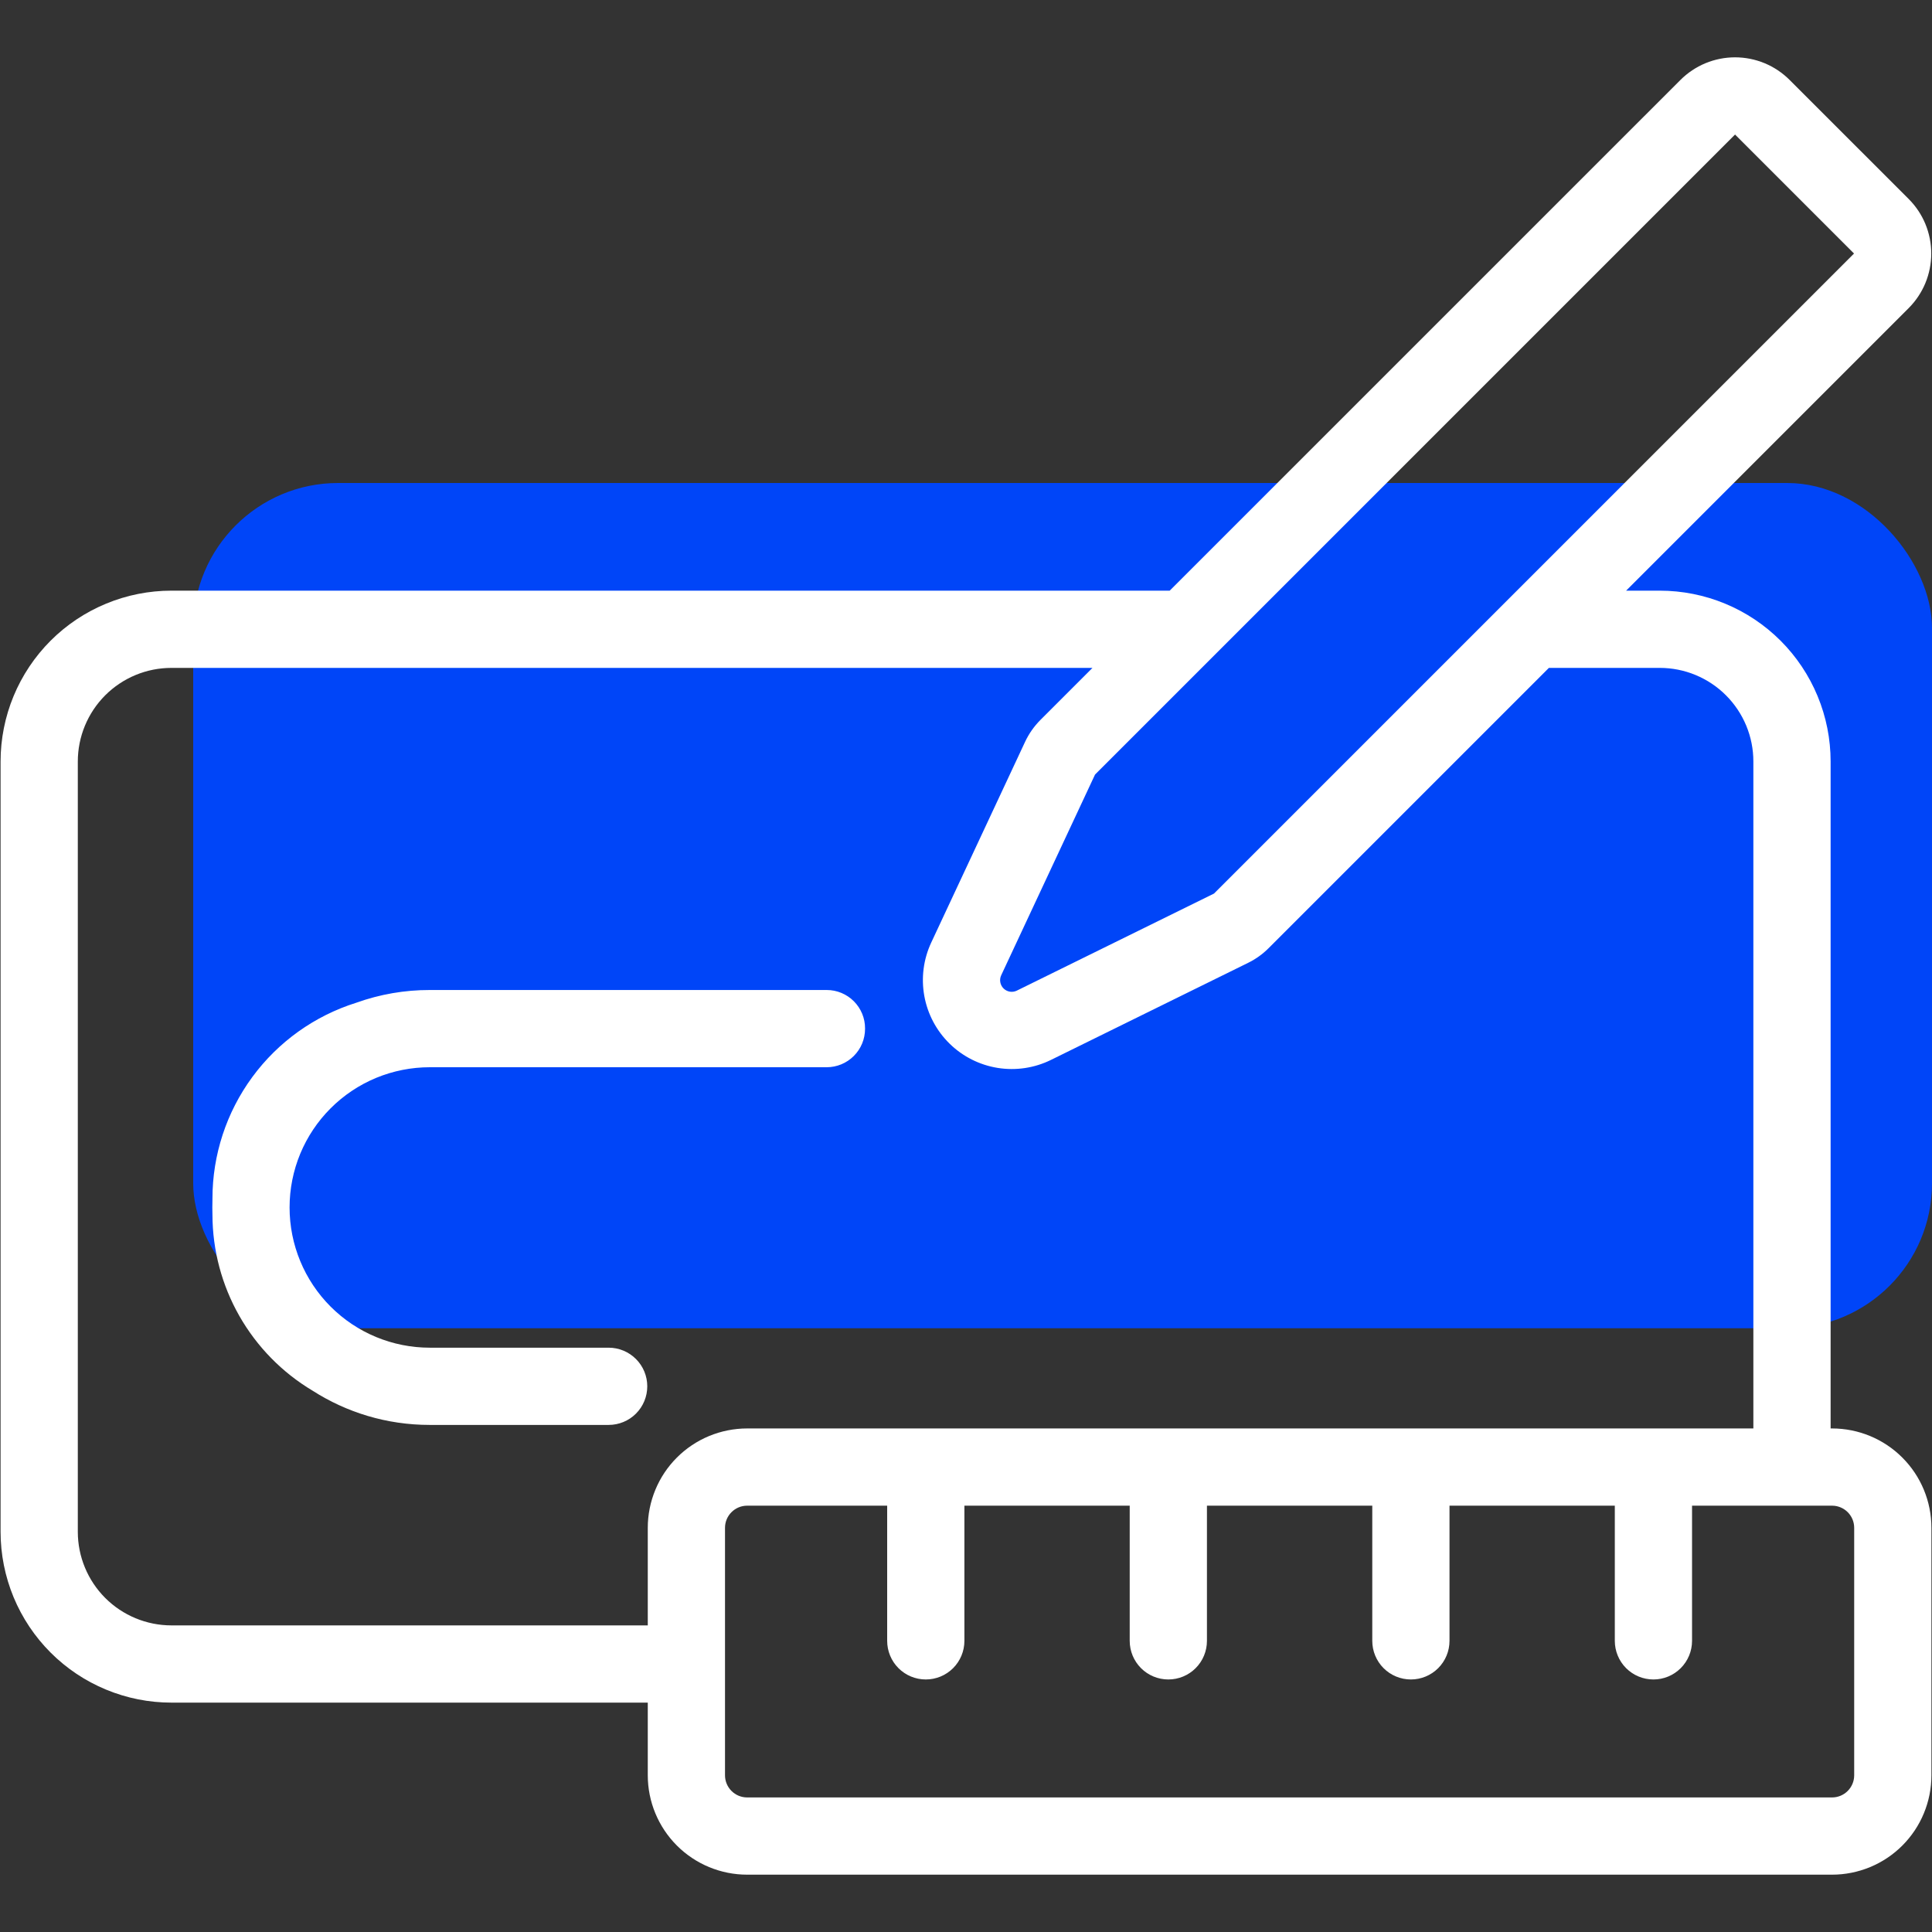 <svg xmlns="http://www.w3.org/2000/svg" width="80" height="80" viewBox="0 0 80 80" fill="none"><rect x="0" y="0" width="80" height="80" fill="#333333" stroke="none"/><rect x="8" y="20" width="72" height="35" rx="6" fill="#0045F8"></rect><path d="M48.435 24.458L69.583 3.311C69.88 3.014 70.233 2.778 70.621 2.617C71.009 2.457 71.424 2.374 71.844 2.374C72.264 2.374 72.68 2.457 73.068 2.617C73.456 2.778 73.808 3.014 74.105 3.311L79.032 8.237C79.329 8.534 79.565 8.886 79.726 9.274C79.886 9.662 79.969 10.078 79.969 10.498C79.969 10.918 79.886 11.334 79.726 11.722C79.565 12.11 79.329 12.463 79.032 12.76L67.334 24.458H68.727C69.656 24.458 70.576 24.641 71.435 24.997C72.293 25.352 73.073 25.873 73.73 26.53C74.387 27.187 74.908 27.967 75.263 28.825C75.619 29.683 75.802 30.603 75.802 31.532V59.149H75.862C76.953 59.149 78 59.583 78.771 60.355C79.543 61.126 79.976 62.172 79.976 63.264V73.511C79.976 74.051 79.87 74.586 79.663 75.085C79.457 75.585 79.153 76.038 78.772 76.42C78.389 76.803 77.936 77.106 77.437 77.312C76.937 77.519 76.402 77.626 75.862 77.626H30.938C29.847 77.626 28.8 77.192 28.029 76.421C27.257 75.649 26.823 74.602 26.823 73.511V70.502H7.098C6.169 70.502 5.249 70.319 4.391 69.963C3.532 69.608 2.753 69.087 2.096 68.43C1.439 67.773 0.918 66.993 0.562 66.135C0.207 65.277 0.024 64.357 0.024 63.428V31.532C0.024 30.603 0.207 29.683 0.562 28.825C0.917 27.967 1.439 27.187 2.095 26.53C2.752 25.873 3.532 25.352 4.391 24.997C5.249 24.641 6.169 24.458 7.098 24.458H48.435ZM46.779 62.347H39.934V67.944C39.934 68.368 39.765 68.775 39.466 69.075C39.166 69.375 38.759 69.543 38.335 69.543C37.911 69.543 37.504 69.375 37.204 69.075C36.904 68.775 36.736 68.368 36.736 67.944V62.347H30.938C30.432 62.347 30.021 62.758 30.021 63.264V73.511C30.021 74.017 30.432 74.428 30.938 74.428H75.862C76.368 74.428 76.778 74.017 76.778 73.511V63.264C76.778 62.758 76.368 62.347 75.862 62.347H70.064V67.944C70.064 68.368 69.895 68.775 69.595 69.075C69.296 69.375 68.889 69.543 68.465 69.543C68.041 69.543 67.634 69.375 67.334 69.075C67.034 68.775 66.866 68.368 66.866 67.944V62.347H60.021V67.944C60.021 68.368 59.852 68.775 59.552 69.075C59.252 69.375 58.846 69.543 58.422 69.543C57.998 69.543 57.591 69.375 57.291 69.075C56.991 68.775 56.823 68.368 56.823 67.944V62.347H49.977V67.944C49.977 68.368 49.809 68.775 49.509 69.075C49.209 69.375 48.802 69.543 48.378 69.543C47.954 69.543 47.547 69.375 47.247 69.075C46.947 68.775 46.779 68.368 46.779 67.944V62.347ZM64.136 27.656L52.531 39.261C52.284 39.509 51.997 39.714 51.682 39.869L43.52 43.888C42.836 44.225 42.065 44.34 41.312 44.22C40.56 44.099 39.863 43.748 39.319 43.214C38.775 42.681 38.41 41.992 38.274 41.242C38.138 40.492 38.238 39.719 38.561 39.028L42.446 30.719C42.603 30.382 42.819 30.075 43.081 29.812L45.237 27.656H7.098C6.589 27.656 6.085 27.756 5.614 27.951C5.144 28.146 4.717 28.431 4.357 28.791C3.997 29.151 3.711 29.579 3.517 30.049C3.322 30.519 3.222 31.023 3.222 31.532V63.428C3.222 64.456 3.631 65.441 4.357 66.168C5.084 66.895 6.07 67.303 7.098 67.304H26.823V63.264C26.823 62.723 26.93 62.188 27.137 61.689C27.343 61.19 27.646 60.736 28.029 60.354C28.411 59.972 28.864 59.669 29.364 59.462C29.863 59.256 30.398 59.149 30.938 59.149H72.603V31.532C72.604 31.023 72.503 30.519 72.309 30.049C72.114 29.579 71.828 29.151 71.468 28.791C71.109 28.431 70.681 28.146 70.211 27.951C69.74 27.756 69.237 27.656 68.727 27.656H64.136ZM14.755 41.52C15.731 41.17 16.76 40.992 17.796 40.994H34.23C34.439 40.993 34.646 41.034 34.839 41.114C35.032 41.194 35.208 41.311 35.355 41.459C35.503 41.606 35.62 41.782 35.7 41.975C35.78 42.168 35.821 42.375 35.82 42.584V42.601C35.82 43.023 35.653 43.427 35.355 43.725C35.057 44.024 34.652 44.192 34.23 44.192H17.796C17.034 44.192 16.279 44.342 15.574 44.633C14.87 44.925 14.23 45.353 13.691 45.892C13.152 46.431 12.724 47.071 12.432 47.775C12.141 48.479 11.991 49.234 11.991 49.996V50C11.991 51.539 12.602 53.016 13.691 54.105C14.78 55.194 16.256 55.805 17.796 55.805H25.203C25.627 55.805 26.034 55.974 26.334 56.274C26.634 56.574 26.802 56.98 26.802 57.404C26.802 57.828 26.634 58.235 26.334 58.535C26.034 58.835 25.627 59.003 25.203 59.003H17.796C16.011 59.003 14.348 58.484 12.948 57.588C11.686 56.836 10.64 55.769 9.912 54.492C9.185 53.215 8.8 51.771 8.797 50.302C8.794 50.201 8.792 50.1 8.792 50V49.996C8.792 49.896 8.794 49.797 8.797 49.696V49.632C8.797 47.822 9.375 46.058 10.447 44.599C11.518 43.14 13.028 42.061 14.755 41.52ZM76.771 10.498L71.845 5.571L45.343 32.073L41.458 40.383C41.416 40.473 41.402 40.574 41.42 40.672C41.438 40.771 41.485 40.861 41.556 40.931C41.628 41.001 41.719 41.047 41.817 41.063C41.916 41.078 42.017 41.063 42.106 41.019L50.27 37L76.771 10.498Z" fill="white"></path></svg>